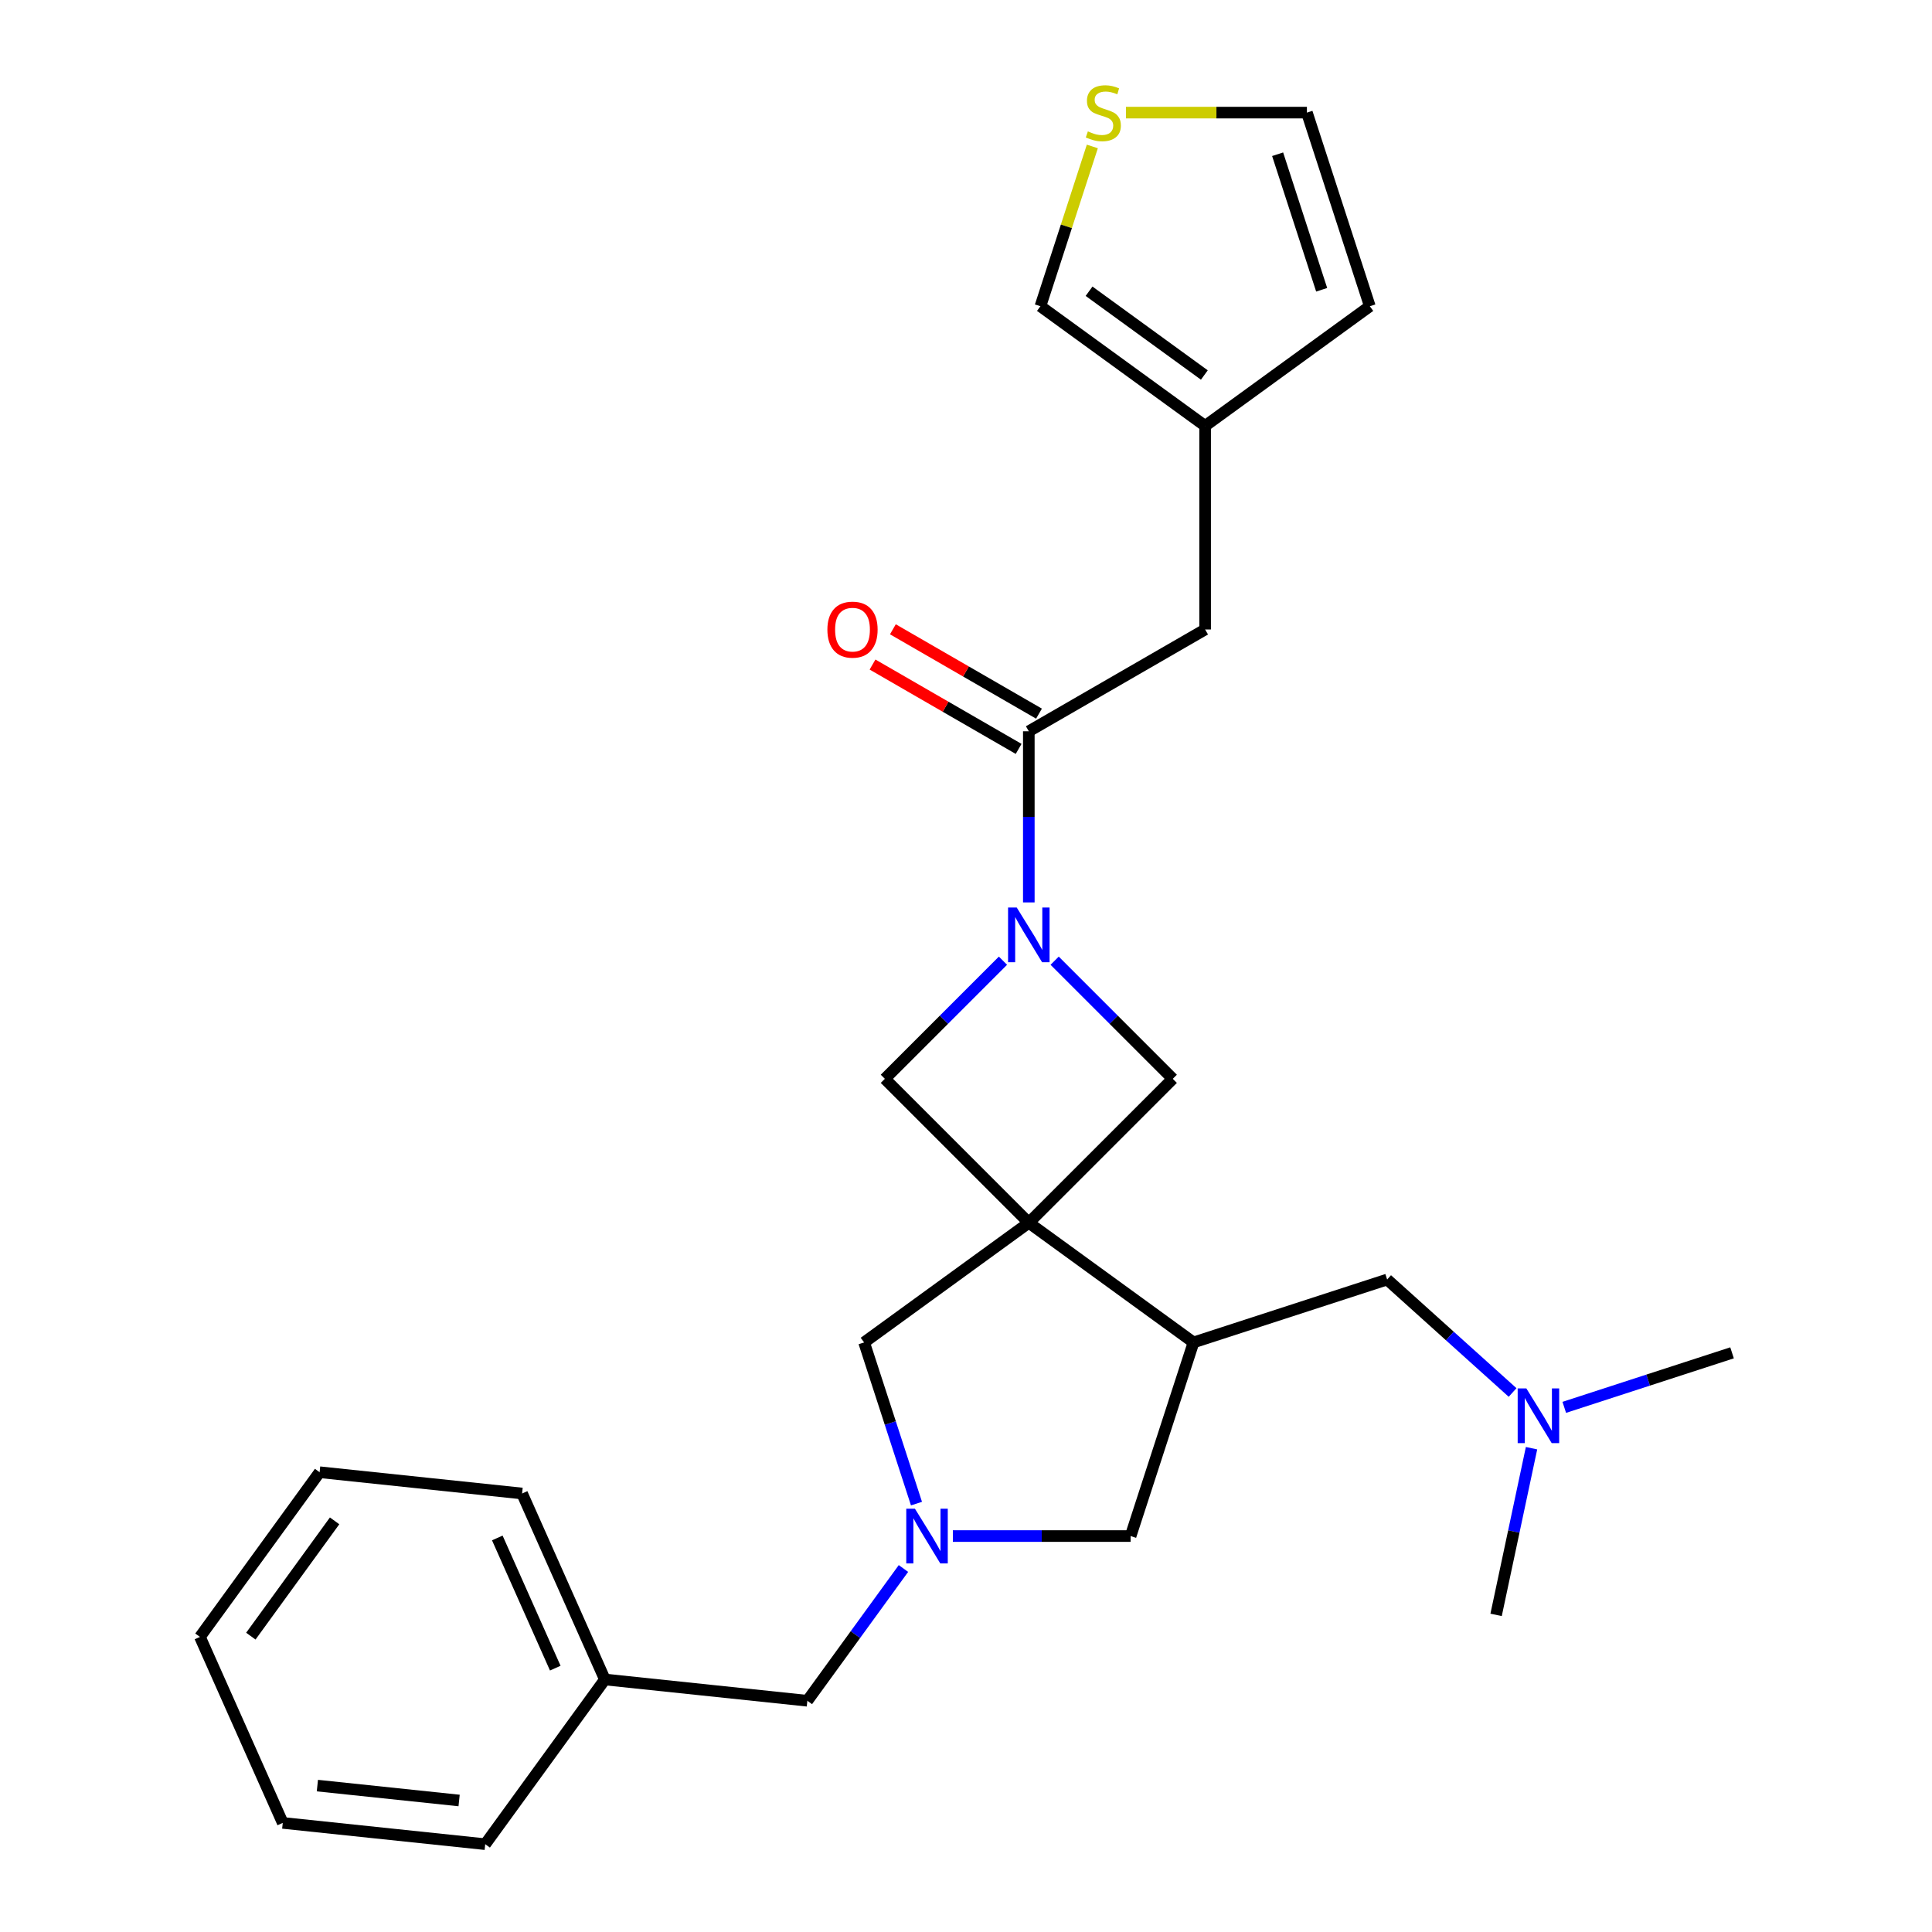 <?xml version='1.0' encoding='iso-8859-1'?>
<svg version='1.1' baseProfile='full'
              xmlns='http://www.w3.org/2000/svg'
                      xmlns:rdkit='http://www.rdkit.org/xml'
                      xmlns:xlink='http://www.w3.org/1999/xlink'
                  xml:space='preserve'
width='1000px' height='1000px' viewBox='0 0 1000 1000'>
<!-- END OF HEADER -->
<rect style='opacity:1.0;fill:#FFFFFF;stroke:none' width='1000' height='1000' x='0' y='0'> </rect>
<path class='bond-1' d='M 532.512,632.904 L 617.762,694.842' style='fill:none;fill-rule:evenodd;stroke:#000000;stroke-width:6px;stroke-linecap:butt;stroke-linejoin:miter;stroke-opacity:1' />
<path class='bond-4' d='M 532.512,632.904 L 607.024,558.393' style='fill:none;fill-rule:evenodd;stroke:#000000;stroke-width:6px;stroke-linecap:butt;stroke-linejoin:miter;stroke-opacity:1' />
<path class='bond-5' d='M 532.512,632.904 L 458.001,558.393' style='fill:none;fill-rule:evenodd;stroke:#000000;stroke-width:6px;stroke-linecap:butt;stroke-linejoin:miter;stroke-opacity:1' />
<path class='bond-6' d='M 532.512,632.904 L 447.262,694.842' style='fill:none;fill-rule:evenodd;stroke:#000000;stroke-width:6px;stroke-linecap:butt;stroke-linejoin:miter;stroke-opacity:1' />
<path class='bond-0' d='M 519.138,497.256 L 488.569,527.824' style='fill:none;fill-rule:evenodd;stroke:#0000FF;stroke-width:6px;stroke-linecap:butt;stroke-linejoin:miter;stroke-opacity:1' />
<path class='bond-0' d='M 488.569,527.824 L 458.001,558.393' style='fill:none;fill-rule:evenodd;stroke:#000000;stroke-width:6px;stroke-linecap:butt;stroke-linejoin:miter;stroke-opacity:1' />
<path class='bond-3' d='M 532.512,467.087 L 532.512,422.797' style='fill:none;fill-rule:evenodd;stroke:#0000FF;stroke-width:6px;stroke-linecap:butt;stroke-linejoin:miter;stroke-opacity:1' />
<path class='bond-3' d='M 532.512,422.797 L 532.512,378.506' style='fill:none;fill-rule:evenodd;stroke:#000000;stroke-width:6px;stroke-linecap:butt;stroke-linejoin:miter;stroke-opacity:1' />
<path class='bond-26' d='M 545.887,497.256 L 576.455,527.824' style='fill:none;fill-rule:evenodd;stroke:#0000FF;stroke-width:6px;stroke-linecap:butt;stroke-linejoin:miter;stroke-opacity:1' />
<path class='bond-26' d='M 576.455,527.824 L 607.024,558.393' style='fill:none;fill-rule:evenodd;stroke:#000000;stroke-width:6px;stroke-linecap:butt;stroke-linejoin:miter;stroke-opacity:1' />
<path class='bond-7' d='M 617.762,694.842 L 585.2,795.06' style='fill:none;fill-rule:evenodd;stroke:#000000;stroke-width:6px;stroke-linecap:butt;stroke-linejoin:miter;stroke-opacity:1' />
<path class='bond-11' d='M 617.762,694.842 L 717.98,662.279' style='fill:none;fill-rule:evenodd;stroke:#000000;stroke-width:6px;stroke-linecap:butt;stroke-linejoin:miter;stroke-opacity:1' />
<path class='bond-2' d='M 474.368,778.265 L 460.815,736.554' style='fill:none;fill-rule:evenodd;stroke:#0000FF;stroke-width:6px;stroke-linecap:butt;stroke-linejoin:miter;stroke-opacity:1' />
<path class='bond-2' d='M 460.815,736.554 L 447.262,694.842' style='fill:none;fill-rule:evenodd;stroke:#000000;stroke-width:6px;stroke-linecap:butt;stroke-linejoin:miter;stroke-opacity:1' />
<path class='bond-16' d='M 467.623,811.854 L 442.755,846.082' style='fill:none;fill-rule:evenodd;stroke:#0000FF;stroke-width:6px;stroke-linecap:butt;stroke-linejoin:miter;stroke-opacity:1' />
<path class='bond-16' d='M 442.755,846.082 L 417.887,880.31' style='fill:none;fill-rule:evenodd;stroke:#000000;stroke-width:6px;stroke-linecap:butt;stroke-linejoin:miter;stroke-opacity:1' />
<path class='bond-27' d='M 493.199,795.06 L 539.199,795.06' style='fill:none;fill-rule:evenodd;stroke:#0000FF;stroke-width:6px;stroke-linecap:butt;stroke-linejoin:miter;stroke-opacity:1' />
<path class='bond-27' d='M 539.199,795.06 L 585.2,795.06' style='fill:none;fill-rule:evenodd;stroke:#000000;stroke-width:6px;stroke-linecap:butt;stroke-linejoin:miter;stroke-opacity:1' />
<path class='bond-10' d='M 532.512,378.506 L 623.77,325.819' style='fill:none;fill-rule:evenodd;stroke:#000000;stroke-width:6px;stroke-linecap:butt;stroke-linejoin:miter;stroke-opacity:1' />
<path class='bond-13' d='M 537.781,369.381 L 499.969,347.55' style='fill:none;fill-rule:evenodd;stroke:#000000;stroke-width:6px;stroke-linecap:butt;stroke-linejoin:miter;stroke-opacity:1' />
<path class='bond-13' d='M 499.969,347.55 L 462.158,325.72' style='fill:none;fill-rule:evenodd;stroke:#FF0000;stroke-width:6px;stroke-linecap:butt;stroke-linejoin:miter;stroke-opacity:1' />
<path class='bond-13' d='M 527.243,387.632 L 489.432,365.802' style='fill:none;fill-rule:evenodd;stroke:#000000;stroke-width:6px;stroke-linecap:butt;stroke-linejoin:miter;stroke-opacity:1' />
<path class='bond-13' d='M 489.432,365.802 L 451.62,343.971' style='fill:none;fill-rule:evenodd;stroke:#FF0000;stroke-width:6px;stroke-linecap:butt;stroke-linejoin:miter;stroke-opacity:1' />
<path class='bond-8' d='M 623.77,220.444 L 623.77,325.819' style='fill:none;fill-rule:evenodd;stroke:#000000;stroke-width:6px;stroke-linecap:butt;stroke-linejoin:miter;stroke-opacity:1' />
<path class='bond-12' d='M 623.77,220.444 L 538.519,158.506' style='fill:none;fill-rule:evenodd;stroke:#000000;stroke-width:6px;stroke-linecap:butt;stroke-linejoin:miter;stroke-opacity:1' />
<path class='bond-12' d='M 623.37,194.103 L 563.695,150.747' style='fill:none;fill-rule:evenodd;stroke:#000000;stroke-width:6px;stroke-linecap:butt;stroke-linejoin:miter;stroke-opacity:1' />
<path class='bond-15' d='M 623.77,220.444 L 709.02,158.506' style='fill:none;fill-rule:evenodd;stroke:#000000;stroke-width:6px;stroke-linecap:butt;stroke-linejoin:miter;stroke-opacity:1' />
<path class='bond-9' d='M 565.391,75.803 L 551.955,117.154' style='fill:none;fill-rule:evenodd;stroke:#CCCC00;stroke-width:6px;stroke-linecap:butt;stroke-linejoin:miter;stroke-opacity:1' />
<path class='bond-9' d='M 551.955,117.154 L 538.519,158.506' style='fill:none;fill-rule:evenodd;stroke:#000000;stroke-width:6px;stroke-linecap:butt;stroke-linejoin:miter;stroke-opacity:1' />
<path class='bond-29' d='M 582.797,58.288 L 629.627,58.288' style='fill:none;fill-rule:evenodd;stroke:#CCCC00;stroke-width:6px;stroke-linecap:butt;stroke-linejoin:miter;stroke-opacity:1' />
<path class='bond-29' d='M 629.627,58.288 L 676.457,58.288' style='fill:none;fill-rule:evenodd;stroke:#000000;stroke-width:6px;stroke-linecap:butt;stroke-linejoin:miter;stroke-opacity:1' />
<path class='bond-17' d='M 717.98,662.279 L 750.447,691.513' style='fill:none;fill-rule:evenodd;stroke:#000000;stroke-width:6px;stroke-linecap:butt;stroke-linejoin:miter;stroke-opacity:1' />
<path class='bond-17' d='M 750.447,691.513 L 782.915,720.747' style='fill:none;fill-rule:evenodd;stroke:#0000FF;stroke-width:6px;stroke-linecap:butt;stroke-linejoin:miter;stroke-opacity:1' />
<path class='bond-14' d='M 676.457,58.288 L 709.02,158.506' style='fill:none;fill-rule:evenodd;stroke:#000000;stroke-width:6px;stroke-linecap:butt;stroke-linejoin:miter;stroke-opacity:1' />
<path class='bond-14' d='M 661.298,79.834 L 684.092,149.986' style='fill:none;fill-rule:evenodd;stroke:#000000;stroke-width:6px;stroke-linecap:butt;stroke-linejoin:miter;stroke-opacity:1' />
<path class='bond-18' d='M 417.887,880.31 L 313.089,869.295' style='fill:none;fill-rule:evenodd;stroke:#000000;stroke-width:6px;stroke-linecap:butt;stroke-linejoin:miter;stroke-opacity:1' />
<path class='bond-19' d='M 809.663,728.444 L 853.085,714.335' style='fill:none;fill-rule:evenodd;stroke:#0000FF;stroke-width:6px;stroke-linecap:butt;stroke-linejoin:miter;stroke-opacity:1' />
<path class='bond-19' d='M 853.085,714.335 L 896.507,700.226' style='fill:none;fill-rule:evenodd;stroke:#000000;stroke-width:6px;stroke-linecap:butt;stroke-linejoin:miter;stroke-opacity:1' />
<path class='bond-20' d='M 792.719,749.584 L 783.55,792.722' style='fill:none;fill-rule:evenodd;stroke:#0000FF;stroke-width:6px;stroke-linecap:butt;stroke-linejoin:miter;stroke-opacity:1' />
<path class='bond-20' d='M 783.55,792.722 L 774.38,835.861' style='fill:none;fill-rule:evenodd;stroke:#000000;stroke-width:6px;stroke-linecap:butt;stroke-linejoin:miter;stroke-opacity:1' />
<path class='bond-21' d='M 313.089,869.295 L 270.229,773.03' style='fill:none;fill-rule:evenodd;stroke:#000000;stroke-width:6px;stroke-linecap:butt;stroke-linejoin:miter;stroke-opacity:1' />
<path class='bond-21' d='M 287.407,863.428 L 257.405,796.042' style='fill:none;fill-rule:evenodd;stroke:#000000;stroke-width:6px;stroke-linecap:butt;stroke-linejoin:miter;stroke-opacity:1' />
<path class='bond-22' d='M 313.089,869.295 L 251.151,954.545' style='fill:none;fill-rule:evenodd;stroke:#000000;stroke-width:6px;stroke-linecap:butt;stroke-linejoin:miter;stroke-opacity:1' />
<path class='bond-24' d='M 270.229,773.03 L 165.431,762.016' style='fill:none;fill-rule:evenodd;stroke:#000000;stroke-width:6px;stroke-linecap:butt;stroke-linejoin:miter;stroke-opacity:1' />
<path class='bond-23' d='M 251.151,954.545 L 146.353,943.531' style='fill:none;fill-rule:evenodd;stroke:#000000;stroke-width:6px;stroke-linecap:butt;stroke-linejoin:miter;stroke-opacity:1' />
<path class='bond-23' d='M 237.634,931.934 L 164.276,924.223' style='fill:none;fill-rule:evenodd;stroke:#000000;stroke-width:6px;stroke-linecap:butt;stroke-linejoin:miter;stroke-opacity:1' />
<path class='bond-25' d='M 146.353,943.531 L 103.493,847.266' style='fill:none;fill-rule:evenodd;stroke:#000000;stroke-width:6px;stroke-linecap:butt;stroke-linejoin:miter;stroke-opacity:1' />
<path class='bond-28' d='M 165.431,762.016 L 103.493,847.266' style='fill:none;fill-rule:evenodd;stroke:#000000;stroke-width:6px;stroke-linecap:butt;stroke-linejoin:miter;stroke-opacity:1' />
<path class='bond-28' d='M 173.191,787.191 L 129.834,846.866' style='fill:none;fill-rule:evenodd;stroke:#000000;stroke-width:6px;stroke-linecap:butt;stroke-linejoin:miter;stroke-opacity:1' />
<path  class='atom-1' d='M 526.252 469.721
L 535.532 484.721
Q 536.452 486.201, 537.932 488.881
Q 539.412 491.561, 539.492 491.721
L 539.492 469.721
L 543.252 469.721
L 543.252 498.041
L 539.372 498.041
L 529.412 481.641
Q 528.252 479.721, 527.012 477.521
Q 525.812 475.321, 525.452 474.641
L 525.452 498.041
L 521.772 498.041
L 521.772 469.721
L 526.252 469.721
' fill='#0000FF'/>
<path  class='atom-3' d='M 473.565 780.9
L 482.845 795.9
Q 483.765 797.38, 485.245 800.06
Q 486.725 802.74, 486.805 802.9
L 486.805 780.9
L 490.565 780.9
L 490.565 809.22
L 486.685 809.22
L 476.725 792.82
Q 475.565 790.9, 474.325 788.7
Q 473.125 786.5, 472.765 785.82
L 472.765 809.22
L 469.085 809.22
L 469.085 780.9
L 473.565 780.9
' fill='#0000FF'/>
<path  class='atom-10' d='M 563.082 68.008
Q 563.402 68.128, 564.722 68.688
Q 566.042 69.248, 567.482 69.608
Q 568.962 69.928, 570.402 69.928
Q 573.082 69.928, 574.642 68.648
Q 576.202 67.328, 576.202 65.048
Q 576.202 63.488, 575.402 62.528
Q 574.642 61.568, 573.442 61.048
Q 572.242 60.528, 570.242 59.928
Q 567.722 59.168, 566.202 58.448
Q 564.722 57.728, 563.642 56.208
Q 562.602 54.688, 562.602 52.128
Q 562.602 48.568, 565.002 46.368
Q 567.442 44.168, 572.242 44.168
Q 575.522 44.168, 579.242 45.728
L 578.322 48.808
Q 574.922 47.408, 572.362 47.408
Q 569.602 47.408, 568.082 48.568
Q 566.562 49.688, 566.602 51.648
Q 566.602 53.168, 567.362 54.088
Q 568.162 55.008, 569.282 55.528
Q 570.442 56.048, 572.362 56.648
Q 574.922 57.448, 576.442 58.248
Q 577.962 59.048, 579.042 60.688
Q 580.162 62.288, 580.162 65.048
Q 580.162 68.968, 577.522 71.088
Q 574.922 73.168, 570.562 73.168
Q 568.042 73.168, 566.122 72.608
Q 564.242 72.088, 562.002 71.168
L 563.082 68.008
' fill='#CCCC00'/>
<path  class='atom-14' d='M 428.255 325.899
Q 428.255 319.099, 431.615 315.299
Q 434.975 311.499, 441.255 311.499
Q 447.535 311.499, 450.895 315.299
Q 454.255 319.099, 454.255 325.899
Q 454.255 332.779, 450.855 336.699
Q 447.455 340.579, 441.255 340.579
Q 435.015 340.579, 431.615 336.699
Q 428.255 332.819, 428.255 325.899
M 441.255 337.379
Q 445.575 337.379, 447.895 334.499
Q 450.255 331.579, 450.255 325.899
Q 450.255 320.339, 447.895 317.539
Q 445.575 314.699, 441.255 314.699
Q 436.935 314.699, 434.575 317.499
Q 432.255 320.299, 432.255 325.899
Q 432.255 331.619, 434.575 334.499
Q 436.935 337.379, 441.255 337.379
' fill='#FF0000'/>
<path  class='atom-18' d='M 790.029 718.629
L 799.309 733.629
Q 800.229 735.109, 801.709 737.789
Q 803.189 740.469, 803.269 740.629
L 803.269 718.629
L 807.029 718.629
L 807.029 746.949
L 803.149 746.949
L 793.189 730.549
Q 792.029 728.629, 790.789 726.429
Q 789.589 724.229, 789.229 723.549
L 789.229 746.949
L 785.549 746.949
L 785.549 718.629
L 790.029 718.629
' fill='#0000FF'/>
</svg>
